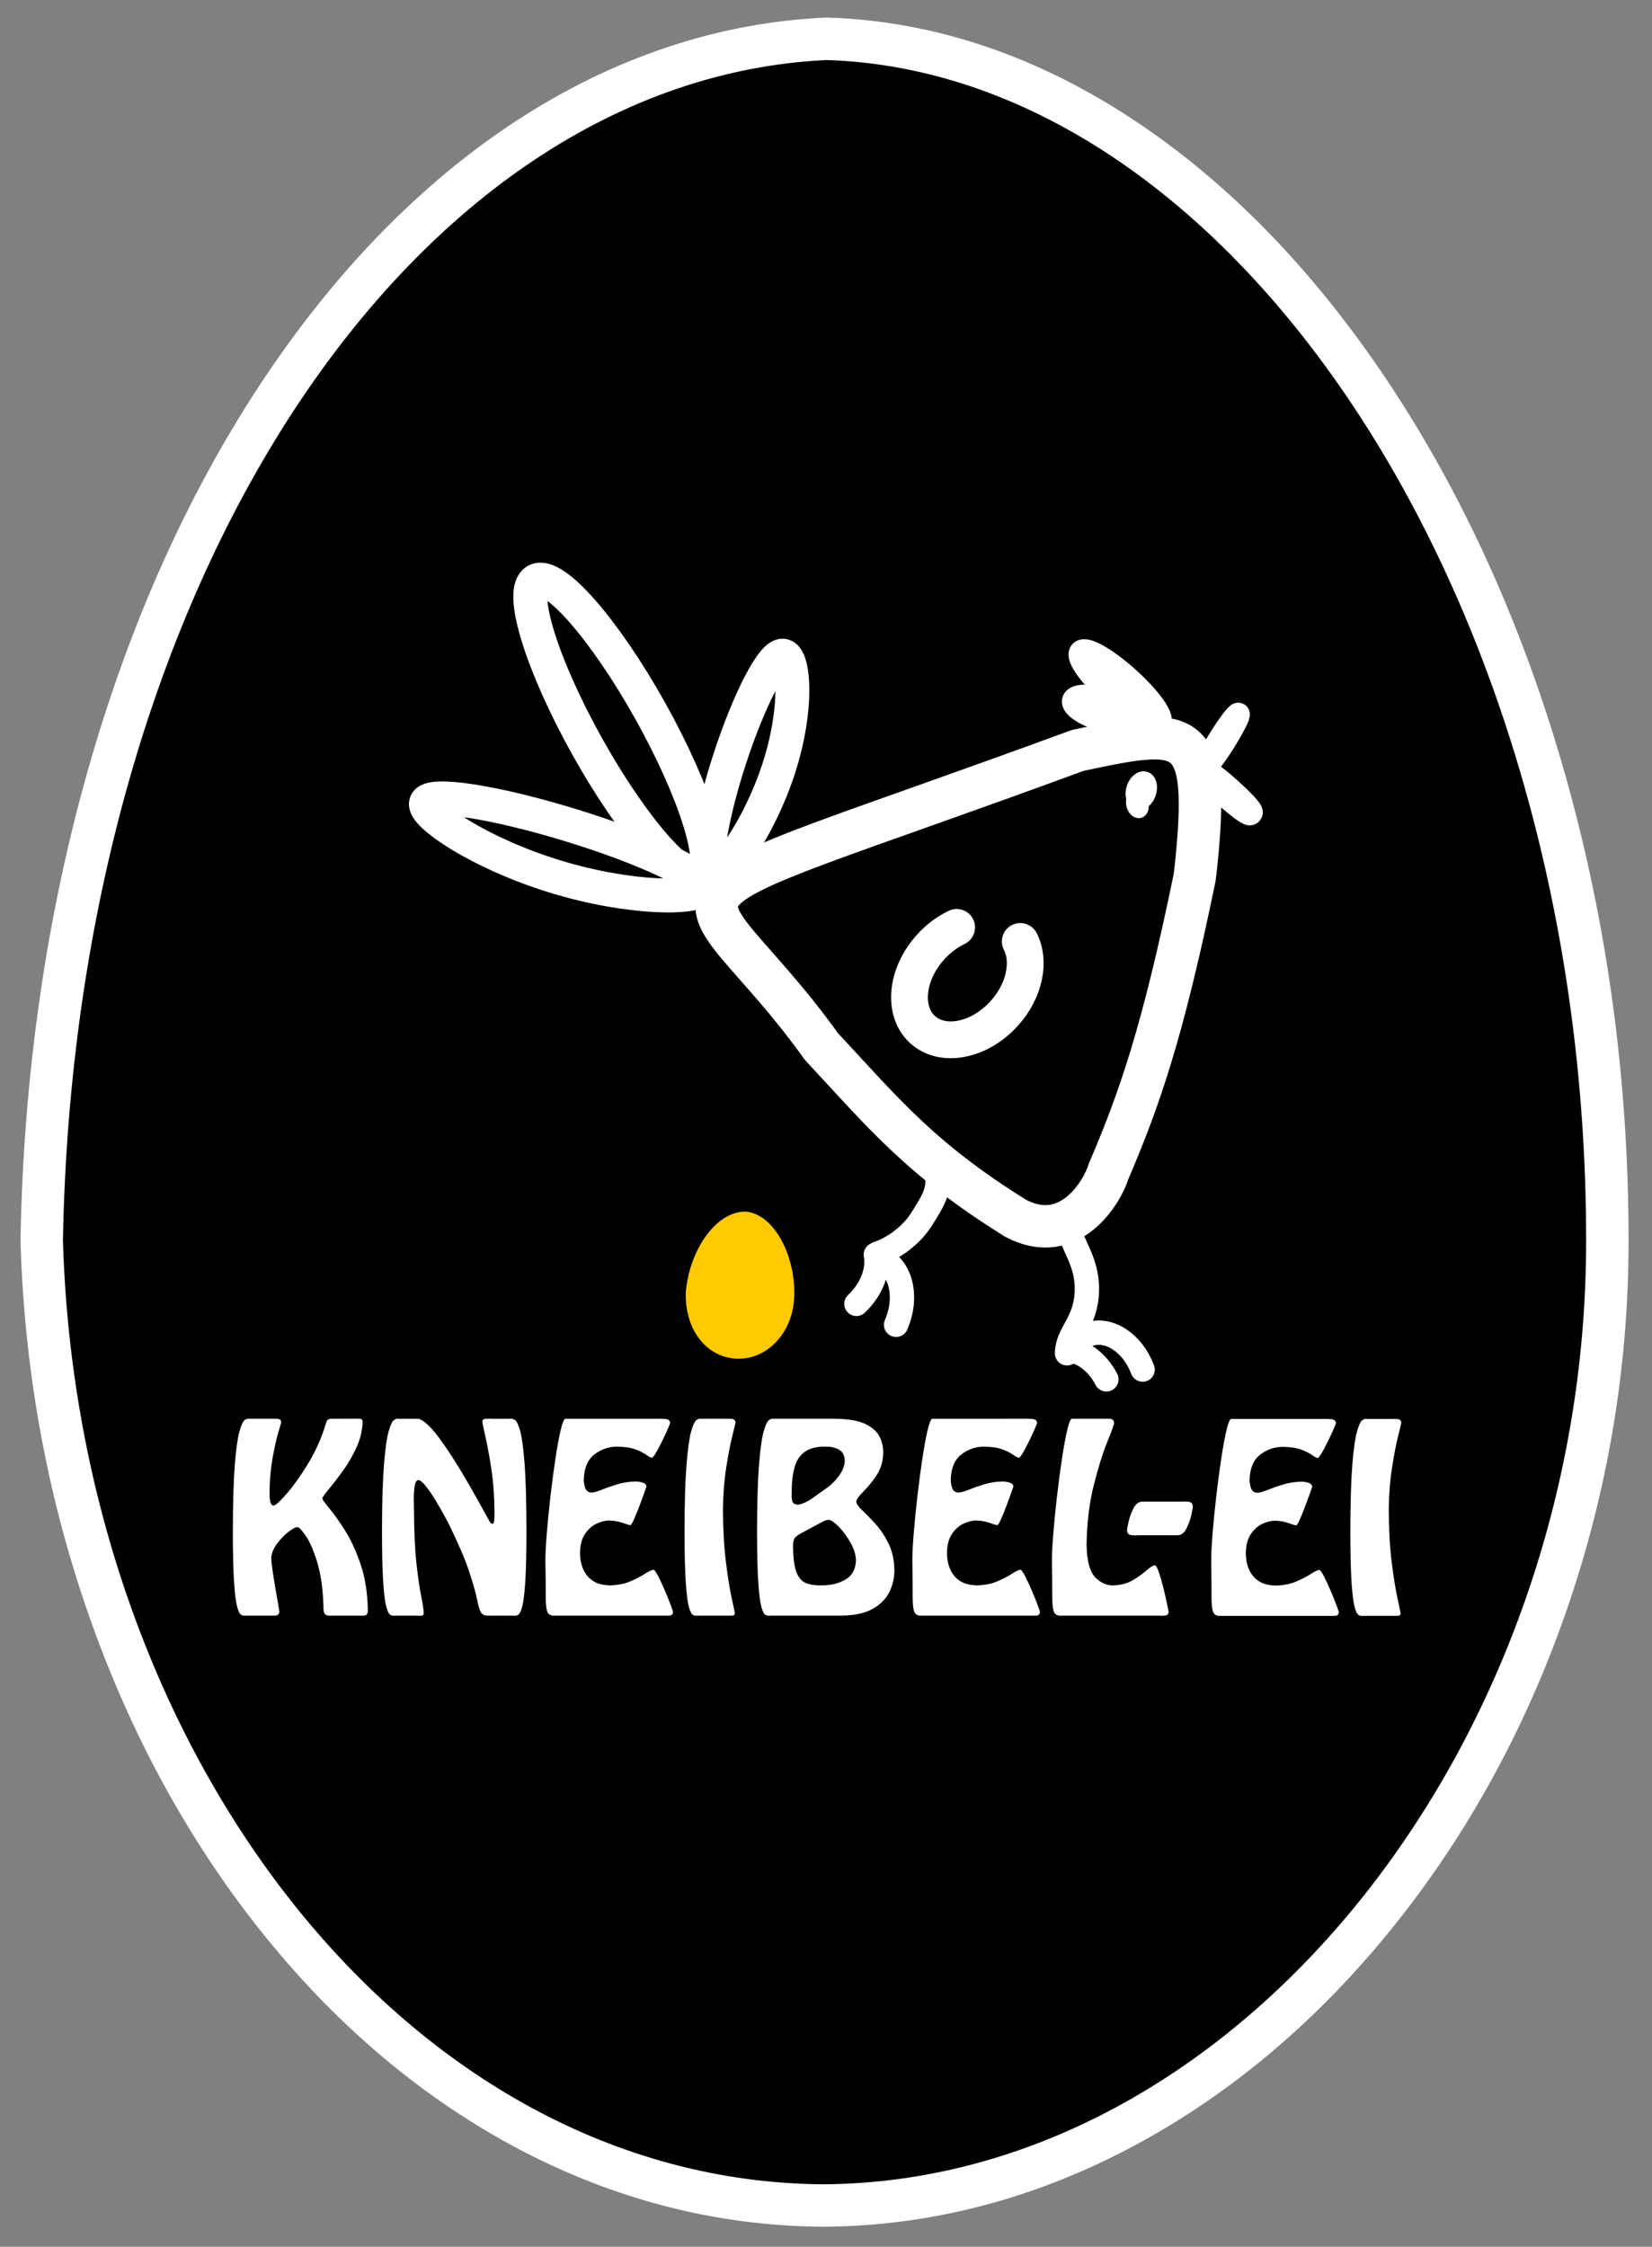 <?xml version="1.0" encoding="UTF-8"?>
<!-- Generator: Adobe Illustrator 15.0.0, SVG Export Plug-In . SVG Version: 6.00 Build 0)  -->
<svg xmlns="http://www.w3.org/2000/svg" xmlns:xlink="http://www.w3.org/1999/xlink" version="1.1" id="Vordergrund" x="0px" y="0px" width="595.276px" height="809.5px" viewBox="0 0 595.276 809.5" xml:space="preserve">
<rect x="0" y="0" width="595.276" height="809.5" fill="#808080" stroke="none"/>
<symbol id="Bush_Left" viewBox="-43.3 -24.308 86.601 48.615">
	<g>
		<g>
			<path fill="#00963F" d="M-33.888-3.511c8.299,8.895,13.237,21.557,13.237,21.557C-24.14,7.54-28.211,2.316-34.923-6.174     L-33.888-3.511z"></path>
			<path fill="#00963F" d="M-30.487,3.161c0.297,2.265,2.376,11.441,2.376,11.441l-2.153-5.593     c-0.479-2.881,0.761-5.555,0.447-7.952L-30.487,3.161z"></path>
			<path fill="#00963F" d="M-27.667,8.564c0.297,2.266,1.726,9.829,1.726,9.829l-0.53-3.791c0-2.44-0.211-5.744-0.526-8.142     L-27.667,8.564z"></path>
			<path fill="#00963F" d="M-24.188,13.377c0.216,1.381,3.051,6.613,3.051,6.613l-2.181-2.933c0-1.487-0.154-3.501-0.382-4.963     L-24.188,13.377z"></path>
			<path fill="#00963F" d="M-21.167,18.075c0.602,1.176,2.76,6.232,2.76,6.232l-1.281-3.51c-0.313-1.289-0.958-3.02-1.595-4.265     L-21.167,18.075z"></path>
			<path fill="#00963F" d="M-26.043,10.332c0.297,2.266,1.726,9.828,1.726,9.828l-1.161-4.837c0-2.441,0.42-4.697,0.105-7.095     L-26.043,10.332z"></path>
			<path fill="#00963F" d="M-24.522,3.487c1.421,0.866,6.495,3.396,6.495,3.396l-3.35-2.196c-1.774-1.164-5.323-0.626-6.827-1.543     L-24.522,3.487z"></path>
			<path fill="#00963F" d="M-21.855,6.884c1.898,1.261,6.128,5.077,6.128,5.077l-3.163-2.14c-2.187-1.069-5.052-2.709-7.062-4.043     L-21.855,6.884z"></path>
			<path fill="#00963F" d="M-21.837,13.088c1.036,0.934,3.865,6.169,3.865,6.169l-1.263-3.432c-1.244-0.811-2.842-2.037-3.939-3.025     L-21.837,13.088z"></path>
			<path fill="#00963F" d="M-23.271,9.473c1.577,1.009,5.962,5.851,5.962,5.851l-2.632-3.877c-1.816-0.856-3.47-1.16-5.14-2.229     L-23.271,9.473z"></path>
			<path fill="#00963F" d="M-32.966,0.366c0.297,2.265,1.6,12.736,1.6,12.736l-1.376-6.888c-0.479-2.881,0.762-5.555,0.447-7.953     L-32.966,0.366z"></path>
			<path fill="#00963F" d="M-34.966-1.264c0.297,2.266,1.599,12.736,1.599,12.736l-1.376-6.887     c-0.479-2.882,0.761-5.556,0.447-7.953L-34.966-1.264z"></path>
			<path fill="#00963F" d="M-29.402-0.557c1.549,0.605,10.179,4.284,10.179,4.284l-4.82-3.121c-1.949-0.838-5.362-0.453-7.002-1.095     L-29.402-0.557z"></path>
			<path fill="#00963F" d="M-29.97-3.318c1.727,0.743,9.727,4.106,9.727,4.106l-5.13-2.746c-2.171-1.049-4.612-0.291-6.44-1.078     L-29.97-3.318z"></path>
		</g>
		<g>
			<path fill="#00963F" d="M-41.108-9.821c17.332-2.827,35.766-10.603,35.766-10.603C-18.811-13.763-28.099-11.68-43.3-8.345     L-41.108-9.821z"></path>
			<path fill="#00963F" d="M-29.852-13.562c2.399-1.676,13.091-8.003,13.091-8.003l-7.499,3.39     c-3.164,2.079-4.231,4.895-6.771,6.668L-29.852-13.562z"></path>
			<path fill="#00963F" d="M-21.787-16.448c2.399-1.676,10.895-7.041,10.895-7.041l-4.051,2.787     c-2.23,1.975-5.483,4.535-8.022,6.309L-21.787-16.448z"></path>
			<path fill="#00963F" d="M-13.531-18.509c1.501-1.004,9.426-3.744,9.426-3.744l-5.098,1.225c-1.36,1.204-3.371,2.751-4.96,3.813     L-13.531-18.509z"></path>
			<path fill="#00963F" d="M-5.888-20.719c1.742-0.635,8.756-3.589,8.756-3.589l-4.628,2.165c-1.525,0.878-3.821,1.938-5.666,2.609     L-5.888-20.719z"></path>
			<path fill="#00963F" d="M-18.371-17.022c2.399-1.676,10.895-7.041,10.895-7.041l-5.708,3.301     c-2.23,1.975-3.826,4.021-6.366,5.795L-18.371-17.022z"></path>
			<path fill="#00963F" d="M-22.937-10.686c2.367,0.047,10.307,0.671,10.307,0.671l-5.722,0.014     c-3.032,0.008-6.476-2.295-8.982-2.345L-22.937-10.686z"></path>
			<path fill="#00963F" d="M-16.876-12.029c3.258-0.021,11.436-0.882,11.436-0.882l-5.462,0.066     c-3.403-0.285-8.078-0.468-11.526-0.445L-16.876-12.029z"></path>
			<path fill="#00963F" d="M-11.188-17.037c2.003-0.21,9.925-2.956,9.925-2.956L-5.8-17.882c-2.12,0.001-5.014,0.151-7.134,0.374     L-11.188-17.037z"></path>
			<path fill="#00963F" d="M-16.082-14.868c2.671,0.014,11.958-1.595,11.958-1.595l-6.461,1.751     c-2.797-0.263-4.908-0.889-7.736-0.902L-16.082-14.868z"></path>
			<path fill="#00963F" d="M-35.155-12.604c2.399-1.677,13.411-9.46,13.411-9.46l-7.819,4.846c-3.163,2.079-4.231,4.895-6.771,6.668     L-35.155-12.604z"></path>
			<path fill="#00963F" d="M-38.862-12.34c2.399-1.676,13.412-9.459,13.412-9.459l-7.819,4.846     c-3.164,2.079-4.231,4.894-6.771,6.668L-38.862-12.34z"></path>
			<path fill="#00963F" d="M-32.045-9.982c2.271,0.325,15.205,1.892,15.205,1.892l-8.198-0.013c-2.927-0.348-6.361-2.455-8.766-2.8     L-32.045-9.982z"></path>
			<path fill="#00963F" d="M-35.199-8.048C-32.604-7.74-20.658-6.25-20.658-6.25l-8.2-0.479c-3.366-0.294-5.381-2.191-8.127-2.518     L-35.199-8.048z"></path>
		</g>
		<g>
			<path fill="#00963F" d="M-20.024-4.793c13.512-1.991,27.731-7.055,27.731-7.055c-10.5,4.69-17.742,6.158-29.593,8.506     L-20.024-4.793z"></path>
			<path fill="#00963F" d="M-11.401-7.015c1.871-1.181,10.206-5.637,10.206-5.637l-5.846,2.388C-9.508-8.8-10.341-6.817-12.32-5.568     L-11.401-7.015z"></path>
			<path fill="#00963F" d="M-5.113-9.048c1.87-1.18,8.494-4.958,8.494-4.958l-3.158,1.963c-1.739,1.39-4.275,3.192-6.255,4.442     L-5.113-9.048z"></path>
			<path fill="#00963F" d="M1.323-10.499c1.17-0.707,7.349-2.637,7.349-2.637l-3.975,0.862c-1.06,0.848-2.627,1.938-3.867,2.686     L1.323-10.499z"></path>
			<path fill="#00963F" d="M7.281-12.056c1.358-0.447,6.827-2.527,6.827-2.527L10.5-13.059c-1.189,0.618-2.979,1.365-4.417,1.838     L7.281-12.056z"></path>
			<path fill="#00963F" d="M-2.451-9.452c1.871-1.181,8.494-4.959,8.494-4.959l-4.45,2.325c-1.739,1.391-2.982,2.831-4.962,4.08     L-2.451-9.452z"></path>
			<path fill="#00963F" d="M-6.011-4.99c1.846,0.033,8.036,0.473,8.036,0.473l-4.46,0.01c-2.364,0.006-5.049-1.616-7.002-1.651     L-6.011-4.99z"></path>
			<path fill="#00963F" d="M-1.285-5.937c2.54-0.015,8.916-0.62,8.916-0.62L3.372-6.511c-2.653-0.2-6.298-0.329-8.986-0.313     L-1.285-5.937z"></path>
			<path fill="#00963F" d="M3.15-9.463c1.562-0.148,7.737-2.082,7.737-2.082L7.35-10.058c-1.653,0.001-3.909,0.106-5.562,0.263     L3.15-9.463z"></path>
			<path fill="#00963F" d="M-0.666-7.936c2.083,0.01,9.323-1.123,9.323-1.123L3.62-7.825C1.439-8.011-0.207-8.451-2.411-8.461     L-0.666-7.936z"></path>
			<path fill="#00963F" d="M-15.536-6.342c1.871-1.18,10.456-6.661,10.456-6.661l-6.096,3.413c-2.466,1.463-3.299,3.445-5.278,4.695     L-15.536-6.342z"></path>
			<path fill="#00963F" d="M-18.426-6.154c1.87-1.181,10.456-6.662,10.456-6.662l-6.096,3.413c-2.466,1.464-3.299,3.446-5.279,4.695     L-18.426-6.154z"></path>
			<path fill="#00963F" d="M-13.112-4.495c1.771,0.229,11.854,1.332,11.854,1.332l-6.392-0.009     c-2.282-0.245-4.959-1.729-6.834-1.972L-13.112-4.495z"></path>
			<path fill="#00963F" d="M-15.57-3.133c2.022,0.217,11.336,1.267,11.336,1.267l-6.393-0.338c-2.625-0.207-4.195-1.543-6.336-1.772     L-15.57-3.133z"></path>
		</g>
		<g>
			<path fill="#00963F" d="M1.652-2.056c12.235-1.712,25.111-6.067,25.111-6.067C17.255-4.089,10.698-2.826-0.033-0.807L1.652-2.056     z"></path>
			<path fill="#00963F" d="M9.46-3.967c1.694-1.015,9.241-4.848,9.241-4.848l-5.293,2.054c-2.233,1.259-2.987,2.964-4.78,4.039     L9.46-3.967z"></path>
			<path fill="#00963F" d="M15.154-5.715c1.694-1.016,7.691-4.266,7.691-4.266l-2.859,1.688c-1.575,1.196-3.871,2.747-5.664,3.821     L15.154-5.715z"></path>
			<path fill="#00963F" d="M20.982-6.964c1.06-0.607,6.654-2.268,6.654-2.268L24.038-8.49c-0.96,0.729-2.379,1.667-3.501,2.311     L20.982-6.964z"></path>
			<path fill="#00963F" d="M26.378-8.303c1.23-0.385,6.182-2.174,6.182-2.174l-3.268,1.312c-1.076,0.532-2.697,1.174-4,1.581     L26.378-8.303z"></path>
			<path fill="#00963F" d="M17.565-6.063c1.694-1.015,7.691-4.266,7.691-4.266l-4.029,2c-1.575,1.196-2.701,2.436-4.494,3.511     L17.565-6.063z"></path>
			<path fill="#00963F" d="M14.342-2.225c1.671,0.028,7.276,0.406,7.276,0.406L17.579-1.81C15.438-1.805,13.007-3.2,11.238-3.23     L14.342-2.225z"></path>
			<path fill="#00963F" d="M18.621-3.038c2.3-0.013,8.073-0.534,8.073-0.534l-3.856,0.04c-2.402-0.173-5.703-0.283-8.137-0.271     L18.621-3.038z"></path>
			<path fill="#00963F" d="M22.637-6.072c1.414-0.127,7.006-1.791,7.006-1.791l-3.204,1.279c-1.496,0.001-3.539,0.092-5.036,0.227     L22.637-6.072z"></path>
			<path fill="#00963F" d="M19.182-4.758c1.886,0.008,8.442-0.966,8.442-0.966l-4.562,1.06c-1.975-0.158-3.465-0.538-5.461-0.546     L19.182-4.758z"></path>
			<path fill="#00963F" d="M5.717-3.387c1.694-1.016,9.468-5.73,9.468-5.73l-5.52,2.936c-2.233,1.259-2.987,2.964-4.78,4.039     L5.717-3.387z"></path>
			<path fill="#00963F" d="M3.1-3.227c1.694-1.015,9.468-5.73,9.468-5.73l-5.52,2.936c-2.233,1.26-2.987,2.965-4.78,4.04L3.1-3.227z     "></path>
			<path fill="#00963F" d="M7.912-1.799c1.604,0.197,10.733,1.146,10.733,1.146L12.858-0.66c-2.066-0.211-4.49-1.487-6.188-1.696     L7.912-1.799z"></path>
			<path fill="#00963F" d="M5.686-0.627C7.518-0.44,15.951,0.462,15.951,0.462l-5.789-0.29C7.786-0.006,6.364-1.155,4.425-1.353     L5.686-0.627z"></path>
		</g>
		<g>
			<path fill="#00963F" d="M14.001,2.836c11.079-1.473,22.738-5.22,22.738-5.22C28.13,1.087,22.192,2.173,12.475,3.91L14.001,2.836z     "></path>
			<path fill="#00963F" d="M21.072,1.192c1.534-0.873,8.368-4.171,8.368-4.171l-4.793,1.767c-2.022,1.083-2.705,2.551-4.328,3.475     L21.072,1.192z"></path>
			<path fill="#00963F" d="M26.228-0.312c1.534-0.874,6.964-3.67,6.964-3.67l-2.589,1.452c-1.426,1.029-3.505,2.363-5.128,3.288     L26.228-0.312z"></path>
			<path fill="#00963F" d="M31.505-1.386c0.96-0.523,6.026-1.951,6.026-1.951l-3.259,0.638c-0.869,0.628-2.154,1.434-3.17,1.987     L31.505-1.386z"></path>
			<path fill="#00963F" d="M36.391-2.538c1.114-0.331,5.598-1.87,5.598-1.87l-2.959,1.129c-0.975,0.457-2.442,1.009-3.622,1.359     L36.391-2.538z"></path>
			<path fill="#00963F" d="M28.411-0.611c1.534-0.873,6.964-3.669,6.964-3.669l-3.649,1.72c-1.426,1.029-2.446,2.095-4.069,3.02     L28.411-0.611z"></path>
			<path fill="#00963F" d="M25.492,2.69c1.513,0.024,6.589,0.35,6.589,0.35l-3.658,0.007c-1.938,0.005-4.14-1.195-5.742-1.222     L25.492,2.69z"></path>
			<path fill="#00963F" d="M29.367,1.99c2.083-0.011,7.31-0.459,7.31-0.459l-3.492,0.034c-2.175-0.148-5.164-0.243-7.368-0.232     L29.367,1.99z"></path>
			<path fill="#00963F" d="M33.003-0.619c1.28-0.109,6.344-1.54,6.344-1.54l-2.9,1.1c-1.355,0.001-3.205,0.079-4.56,0.195     L33.003-0.619z"></path>
			<path fill="#00963F" d="M29.875,0.511c1.708,0.008,7.645-0.83,7.645-0.83l-4.13,0.912c-1.788-0.137-3.138-0.463-4.945-0.471     L29.875,0.511z"></path>
			<path fill="#00963F" d="M17.682,1.69c1.534-0.873,8.573-4.93,8.573-4.93l-4.998,2.525c-2.022,1.084-2.705,2.551-4.328,3.475     L17.682,1.69z"></path>
			<path fill="#00963F" d="M15.313,1.829c1.533-0.874,8.573-4.93,8.573-4.93l-4.999,2.525c-2.022,1.083-2.705,2.55-4.328,3.475     L15.313,1.829z"></path>
			<path fill="#00963F" d="M19.669,3.057c1.452,0.17,9.72,0.986,9.72,0.986l-5.241-0.007c-1.871-0.181-4.066-1.279-5.604-1.459     L19.669,3.057z"></path>
			<path fill="#00963F" d="M17.654,4.065c1.658,0.16,9.295,0.937,9.295,0.937l-5.242-0.249C19.556,4.6,18.268,3.61,16.512,3.44     L17.654,4.065z"></path>
		</g>
		<g>
			<path fill="#00963F" d="M-16.823,0.146C-9.209,6.411-2.933,16.13-2.933,16.13C-7.012,7.951-10.858,4.172-17.184-1.957     L-16.823,0.146z"></path>
			<path fill="#00963F" d="M-12.52,5.146c0.525,1.819,3.334,9.083,3.334,9.083l-2.402-4.317c-0.747-2.303-0.128-4.646-0.684-6.572     L-12.52,5.146z"></path>
			<path fill="#00963F" d="M-9.624,9.226c0.525,1.82,2.619,7.842,2.619,7.842l-0.904-3.041c-0.317-2.001-0.91-4.681-1.466-6.607     L-9.624,9.226z"></path>
			<path fill="#00963F" d="M-6.292,12.74c0.347,1.105,3.232,5.044,3.232,5.044l-2.078-2.135c-0.193-1.22-0.574-2.851-0.942-4.021     L-6.292,12.74z"></path>
			<path fill="#00963F" d="M-3.331,16.218c0.621,0.89,2.957,4.768,2.957,4.768l-1.453-2.719c-0.411-1.018-1.138-2.355-1.795-3.298     L-3.331,16.218z"></path>
			<path fill="#00963F" d="M-8.131,10.474c0.525,1.819,2.619,7.841,2.619,7.841l-1.532-3.82c-0.317-2-0.283-3.9-0.839-5.827     L-8.131,10.474z"></path>
			<path fill="#00963F" d="M-7.835,4.678C-6.617,5.212-2.339,6.66-2.339,6.66l-2.892-1.387c-1.532-0.735-4.224,0.143-5.514-0.423     L-7.835,4.678z"></path>
			<path fill="#00963F" d="M-5.318,7.132c1.641,0.8,5.428,3.405,5.428,3.405l-2.739-1.363C-4.47,8.566-6.913,7.576-8.65,6.73     L-5.318,7.132z"></path>
			<path fill="#00963F" d="M-4.499,12.213c0.928,0.638,3.809,4.58,3.809,4.58l-1.429-2.657c-1.073-0.511-2.477-1.319-3.458-1.994     L-4.499,12.213z"></path>
			<path fill="#00963F" d="M-6.085,9.428c1.358,0.633,5.4,4.06,5.4,4.06l-2.551-2.853c-1.524-0.479-2.852-0.522-4.29-1.192     L-6.085,9.428z"></path>
			<path fill="#00963F" d="M-14.812,3.16c0.525,1.82,2.898,10.24,2.898,10.24l-1.965-5.475c-0.746-2.302-0.128-4.646-0.684-6.572     L-14.812,3.16z"></path>
			<path fill="#00963F" d="M-16.581,2.071c0.525,1.82,2.898,10.24,2.898,10.24l-1.965-5.475c-0.747-2.302-0.128-4.646-0.685-6.572     L-16.581,2.071z"></path>
			<path fill="#00963F" d="M-12.158,1.965c1.284,0.306,8.479,2.256,8.479,2.256l-4.157-1.964c-1.625-0.445-4.232,0.29-5.592-0.033     L-12.158,1.965z"></path>
			<path fill="#00963F" d="M-12.959-0.229c1.441,0.396,8.104,2.166,8.104,2.166l-4.35-1.617c-1.826-0.593-3.627,0.33-5.152-0.09     L-12.959-0.229z"></path>
		</g>
		<g>
			<path fill="#00963F" d="M-1.735,1.377c5.016,5.233,8.85,13.008,8.85,13.008C4.747,7.917,2.253,4.807-1.853-0.243L-1.735,1.377z"></path>
			<path fill="#00963F" d="M1.003,5.443c0.254,1.415,1.776,7.109,1.776,7.109l-1.427-3.43C0.972,7.327,1.569,5.584,1.3,4.086     L1.003,5.443z"></path>
			<path fill="#00963F" d="M2.798,8.724c0.254,1.415,1.348,6.121,1.348,6.121l-0.443-2.367C3.61,10.938,3.365,8.864,3.096,7.366     L2.798,8.724z"></path>
			<path fill="#00963F" d="M4.943,11.601c0.174,0.861,1.972,4.033,1.972,4.033l-1.341-1.751c-0.057-0.938-0.22-2.201-0.405-3.113     L4.943,11.601z"></path>
			<path fill="#00963F" d="M6.825,14.427c0.384,0.715,1.793,3.807,1.793,3.807l-0.856-2.156c-0.226-0.799-0.655-1.86-1.062-2.617     L6.825,14.427z"></path>
			<path fill="#00963F" d="M3.781,9.765c0.254,1.415,1.348,6.121,1.348,6.121L4.29,12.887c-0.093-1.539,0.057-2.981-0.212-4.479     L3.781,9.765z"></path>
			<path fill="#00963F" d="M4.377,5.378c0.834,0.481,3.79,1.847,3.79,1.847L6.195,5.992C5.151,5.338,3.172,5.839,2.289,5.329     L4.377,5.378z"></path>
			<path fill="#00963F" d="M6.01,7.399c1.118,0.709,3.647,2.924,3.647,2.924L7.793,9.117C6.52,8.542,4.843,7.639,3.659,6.888     L6.01,7.399z"></path>
			<path fill="#00963F" d="M6.257,11.312c0.62,0.542,2.414,3.716,2.414,3.716L7.828,12.92c-0.731-0.455-1.679-1.155-2.335-1.729     L6.257,11.312z"></path>
			<path fill="#00963F" d="M5.311,9.096c0.927,0.565,3.583,3.42,3.583,3.42l-1.631-2.326c-1.056-0.457-2-0.573-2.981-1.172     L5.311,9.096z"></path>
			<path fill="#00963F" d="M-0.5,3.793c0.254,1.416,1.388,7.961,1.388,7.961l-1.039-4.281c-0.38-1.796,0.217-3.539-0.052-5.037     L-0.5,3.793z"></path>
			<path fill="#00963F" d="M-1.69,2.856c0.254,1.415,1.388,7.961,1.388,7.961l-1.039-4.282c-0.38-1.795,0.217-3.538-0.052-5.036     L-1.69,2.856z"></path>
			<path fill="#00963F" d="M1.472,3.049c0.896,0.312,5.9,2.239,5.9,2.239L4.537,3.539c-1.13-0.44-3.039-0.042-3.988-0.372     L1.472,3.049z"></path>
			<path fill="#00963F" d="M1.047,1.333C2.048,1.724,6.685,3.48,6.685,3.48L3.689,1.981c-1.264-0.563-2.61,0.026-3.67-0.387     L1.047,1.333z"></path>
		</g>
		<g>
			<path fill="#00963F" d="M10.392,4.123c5.327,4.498,9.139,10.947,9.139,10.947c-2.24-5.313-4.853-7.954-9.162-12.247L10.392,4.123     z"></path>
			<path fill="#00963F" d="M13.217,7.543c0.191,1.146,1.526,5.786,1.526,5.786l-1.382-2.828c-0.307-1.457,0.489-2.81,0.287-4.021     L13.217,7.543z"></path>
			<path fill="#00963F" d="M15.027,10.275c0.19,1.146,1.108,4.971,1.108,4.971l-0.34-1.917c0-1.234-0.136-2.904-0.338-4.117     L15.027,10.275z"></path>
			<path fill="#00963F" d="M17.261,12.709c0.139,0.698,1.958,3.345,1.958,3.345l-1.399-1.483c0-0.752-0.099-1.771-0.246-2.51     L17.261,12.709z"></path>
			<path fill="#00963F" d="M19.2,15.085c0.386,0.595,1.772,3.151,1.772,3.151l-0.822-1.774c-0.201-0.652-0.615-1.526-1.024-2.156     L19.2,15.085z"></path>
			<path fill="#00963F" d="M16.07,11.17c0.19,1.145,1.108,4.97,1.108,4.97l-0.746-2.446c0-1.234,0.27-2.375,0.068-3.588L16.07,11.17     z"></path>
			<path fill="#00963F" d="M17.046,7.708c0.912,0.438,4.169,1.718,4.169,1.718l-2.15-1.11c-1.139-0.589-3.417-0.316-4.382-0.78     L17.046,7.708z"></path>
			<path fill="#00963F" d="M18.758,9.426c1.219,0.638,3.934,2.567,3.934,2.567l-2.03-1.082c-1.404-0.541-3.243-1.369-4.533-2.045     L18.758,9.426z"></path>
			<path fill="#00963F" d="M18.77,12.563c0.666,0.473,2.481,3.12,2.481,3.12l-0.811-1.735c-0.798-0.41-1.825-1.03-2.529-1.53     L18.77,12.563z"></path>
			<path fill="#00963F" d="M17.849,10.734c1.012,0.511,3.828,2.959,3.828,2.959l-1.689-1.961c-1.166-0.433-2.228-0.586-3.299-1.126     L17.849,10.734z"></path>
			<path fill="#00963F" d="M11.626,6.13c0.19,1.146,1.026,6.44,1.026,6.44l-0.883-3.482c-0.307-1.457,0.489-2.81,0.287-4.021     L11.626,6.13z"></path>
			<path fill="#00963F" d="M10.342,5.306c0.19,1.146,1.027,6.44,1.027,6.44l-0.884-3.482c-0.307-1.457,0.489-2.81,0.287-4.021     L10.342,5.306z"></path>
			<path fill="#00963F" d="M13.914,5.663c0.995,0.307,6.534,2.167,6.534,2.167l-3.094-1.579c-1.251-0.423-3.442-0.229-4.495-0.553     L13.914,5.663z"></path>
			<path fill="#00963F" d="M13.549,4.267c1.108,0.376,6.245,2.077,6.245,2.077L16.5,4.954c-1.394-0.53-2.96-0.146-4.134-0.545     L13.549,4.267z"></path>
		</g>
		<g>
			<path fill="#00963F" d="M22.362,7.215c9.256,2.037,17.473,6.526,17.473,6.526C34.255,9.674,29.5,8.267,21.691,6.004L22.362,7.215     z"></path>
			<path fill="#00963F" d="M27.781,9.267c0.817,0.997,4.87,4.805,4.87,4.805l-3.222-2.087c-1.125-1.242-0.74-2.838-1.605-3.893     L27.781,9.267z"></path>
			<path fill="#00963F" d="M31.521,11.089c0.817,0.997,3.916,4.211,3.916,4.211l-1.395-1.66c-0.609-1.158-1.613-2.67-2.478-3.726     L31.521,11.089z"></path>
			<path fill="#00963F" d="M35.671,12.457c0.528,0.599,4.237,2.336,4.237,2.336l-2.581-0.817c-0.372-0.707-1.004-1.622-1.563-2.256     L35.671,12.457z"></path>
			<path fill="#00963F" d="M39.405,13.892c0.804,0.4,3.896,2.231,3.896,2.231l-1.962-1.328c-0.587-0.529-1.566-1.181-2.417-1.604     L39.405,13.892z"></path>
			<path fill="#00963F" d="M33.338,11.5c0.817,0.997,3.916,4.211,3.916,4.211l-2.191-1.99c-0.609-1.159-0.816-2.34-1.681-3.396     L33.338,11.5z"></path>
			<path fill="#00963F" d="M32.921,7.851c1.421,0.037,6.354-0.098,6.354-0.098l-3.388-0.16c-1.795-0.086-4.669,1.104-6.174,1.064     L32.921,7.851z"></path>
			<path fill="#00963F" d="M36.029,8.761c1.925,0.099,6.463,0.797,6.463,0.797l-3.215-0.183c-2.121,0.067-4.959,0.044-6.997-0.061     L36.029,8.761z"></path>
			<path fill="#00963F" d="M37.593,11.701c1.112,0.17,4.817,1.91,4.817,1.91l-1.928-1.297c-1.256-0.057-2.918-0.218-4.095-0.398     L37.593,11.701z"></path>
			<path fill="#00963F" d="M35.475,10.362c1.589,0.064,6.515,1.207,6.515,1.207l-3.199-1.146c-1.753,0.071-3.232,0.362-4.914,0.295     L35.475,10.362z"></path>
			<path fill="#00963F" d="M24.982,8.593c0.817,0.997,4.534,5.624,4.534,5.624l-2.885-2.907c-1.125-1.241-0.741-2.837-1.605-3.892     L24.982,8.593z"></path>
			<path fill="#00963F" d="M22.879,8.346c0.817,0.997,4.534,5.624,4.534,5.624l-2.885-2.906c-1.125-1.242-0.741-2.838-1.605-3.893     L22.879,8.346z"></path>
			<path fill="#00963F" d="M27.773,7.216c1.465-0.12,9.7-0.646,9.7-0.646l-4.866-0.213c-1.861,0.115-4.66,1.196-6.21,1.324     L27.773,7.216z"></path>
			<path fill="#00963F" d="M26.603,6.055c1.649-0.102,9.272-0.611,9.272-0.611L30.84,5.49c-2.103,0.074-3.983,1.076-5.729,1.185     L26.603,6.055z"></path>
		</g>
	</g>
</symbol>
<g>
	<g id="Ei_blk">
		<path fill-rule="evenodd" clip-rule="evenodd" d="M296.648,794.627c-74.139-0.454-144.137-37.447-197.1-104.163    c-51.859-65.326-81.874-151.816-84.515-243.538l-0.005-0.181l0.003-0.182c2.152-115.55,32.206-223.209,84.626-303.145    C152.074,63.488,222.354,17.522,297.552,13.987l0.303-0.014l0.303,0.01C335.577,15.19,372.164,27.759,406.9,51.34    c33.342,22.634,63.384,54.292,89.292,94.095c53.521,82.224,82.995,189.217,82.995,301.271    c0.058,45.063-7.419,89.434-22.222,131.87c-14.31,41.026-34.718,78.218-60.656,110.542    c-26.126,32.559-56.349,58.285-89.829,76.465c-35.065,19.041-71.987,28.813-109.738,29.044l-0.047,0.001L296.648,794.627z"></path>
		<path fill="#FFFFFF" d="M297.911,21.626c146.819,4.736,273.63,194.852,273.63,425.08    c0.229,180.89-125.135,339.356-274.846,340.274c-149.71-0.918-268.703-155.713-274.018-340.274    C27.107,208.888,148.837,28.633,297.911,21.626 M297.798,6.32l-0.605,0.028c-77.71,3.653-150.133,50.842-203.929,132.876    c-26.066,39.749-46.719,86.021-61.385,137.53C16.732,329.951,8.492,387.035,7.386,446.421l-0.007,0.363l0.011,0.362    c1.35,46.877,9.715,92.478,24.865,135.536c14.805,42.081,35.431,79.943,61.305,112.536c26.308,33.14,56.795,59.249,90.614,77.603    c35.57,19.304,73.396,29.214,112.428,29.453h0.094h0.094c39.023-0.239,77.156-10.323,113.341-29.971    c34.377-18.667,65.379-45.045,92.144-78.399c26.485-33.005,47.315-70.96,61.913-112.81    c15.087-43.251,22.706-88.473,22.648-134.408c0-57.463-7.632-113.661-22.683-167.013c-14.487-51.353-35.196-97.92-61.551-138.41    c-26.466-40.658-57.219-73.042-91.406-96.25C375.242,20.606,337.293,7.595,298.404,6.34L297.798,6.32L297.798,6.32z"></path>
	</g>
	<path id="Schrift" fill-rule="evenodd" clip-rule="evenodd" fill="#FFFFFF" d="M501.696,582.172l1.71-0.001   c0.391,0.015,0.7-0.035,0.93-0.148c0.229-0.114,0.348-0.377,0.353-0.789c-0.053-0.429-0.422-2.194-1.108-5.295   c-0.686-3.102-1.372-7.348-2.058-12.741c-0.687-5.393-1.056-11.743-1.108-19.05c0.056-5.554,0.447-10.654,1.174-15.302   c0.728-4.647,1.455-8.428,2.182-11.342c0.728-2.914,1.119-4.547,1.175-4.9c-0.065-0.766-0.468-1.195-1.208-1.29   c-0.738-0.094-1.419-0.119-2.041-0.074h-9.227c-0.383-0.118-0.895,0.021-1.534,0.418s-1.292,1.756-1.958,4.079   s-1.228,6.314-1.686,11.976c-0.459,5.661-0.697,13.697-0.717,24.108c0.008,7.901,0.152,13.978,0.434,18.23   c0.281,4.252,0.653,7.23,1.115,8.935c0.461,1.704,0.967,2.684,1.515,2.939s1.093,0.339,1.636,0.247H501.696z M479.263,582.172   c0.58,0.048,1.235,0.037,1.966-0.032s1.129-0.484,1.197-1.246c-0.026-0.285-0.332-1.2-0.915-2.743   c-0.584-1.543-1.287-3.277-2.109-5.204s-1.606-3.608-2.35-5.045c-0.744-1.437-1.289-2.19-1.637-2.264   c-0.684,0.069-1.721,0.556-3.109,1.46c-1.39,0.903-3.136,1.807-5.238,2.711c-2.102,0.903-4.563,1.39-7.384,1.46   c-3.591-0.064-6.284-1.174-8.079-3.327c-1.795-2.154-2.693-4.97-2.693-8.445c0.051-2.803,0.652-5.057,1.802-6.762   c1.15-1.706,2.542-2.941,4.177-3.709s3.204-1.145,4.708-1.132c1.716,0.072,3.266,0.356,4.649,0.854s2.313,0.781,2.789,0.853   c0.279-0.072,0.726-0.796,1.342-2.172c0.615-1.376,1.265-2.97,1.949-4.784c0.686-1.813,1.271-3.413,1.759-4.799l0.764-2.22   c-0.096-0.709-0.608-1.189-1.539-1.44c-0.93-0.25-1.699-0.367-2.308-0.352c-2.408,0.049-4.651,0.396-6.729,1.04   c-2.079,0.644-3.91,1.287-5.494,1.931c-1.585,0.644-2.84,0.99-3.766,1.04c-1.161-0.091-1.916-0.678-2.266-1.76   c-0.349-1.083-0.506-2.118-0.47-3.104c0.137-4.07,1.423-7.042,3.858-8.916c2.435-1.874,5.195-2.798,8.281-2.773   c2.764,0.05,4.969,0.396,6.615,1.04s2.907,1.287,3.784,1.931c0.876,0.644,1.542,0.99,1.997,1.04   c0.305-0.061,0.803-0.686,1.498-1.875s1.432-2.582,2.211-4.176c0.779-1.595,1.446-3.029,2.002-4.304   c0.557-1.275,0.848-2.028,0.873-2.259c-0.107-0.806-0.663-1.261-1.668-1.362c-1.004-0.104-1.816-0.132-2.436-0.086h-33.682   c-0.504,0.09-1.07,1.486-1.697,4.188c-0.627,2.702-1.26,6.171-1.898,10.408c-0.639,4.236-1.228,8.701-1.767,13.395   c-0.54,4.694-0.974,9.077-1.304,13.151c-0.33,4.073-0.499,7.298-0.508,9.674c0.095,5.7,0.132,10.015,0.113,12.945   c-0.02,2.93,0.189,4.89,0.626,5.878s1.386,1.42,2.849,1.294H479.263z M424.518,553.147c1.231-0.111,2.239-0.941,3.024-2.489   c0.784-1.549,1.363-3.148,1.736-4.803c0.374-1.653,0.559-2.693,0.557-3.12c-0.088-1.023-0.626-1.579-1.615-1.668   c-0.988-0.089-1.906-0.101-2.753-0.035h-14.052c-1.231,0.111-2.24,0.94-3.025,2.489c-0.784,1.548-1.363,3.148-1.736,4.802   c-0.373,1.654-0.559,2.694-0.556,3.12c0.087,1.024,0.625,1.58,1.614,1.669c0.988,0.089,1.906,0.101,2.753,0.035H424.518z    M417.429,582.097c0.603,0.053,1.344,0.053,2.224,0c0.88-0.054,1.364-0.479,1.453-1.278c-0.013-0.191-0.195-1.13-0.546-2.816   c-0.352-1.686-0.793-3.613-1.324-5.78s-1.074-4.066-1.629-5.7c-0.554-1.634-1.041-2.492-1.46-2.576   c-0.71,0.089-1.722,0.716-3.036,1.879s-2.947,2.326-4.898,3.489s-4.236,1.79-6.855,1.879c-2.467,0.128-4.693-0.831-6.68-2.877   c-1.986-2.047-3.037-5.948-3.152-11.703c0.122-7.914,0.979-15.042,2.57-21.384c1.592-6.341,3.184-11.479,4.775-15.414   c1.592-3.936,2.449-6.25,2.571-6.945c-0.03-0.742-0.227-1.218-0.588-1.428c-0.362-0.21-0.707-0.302-1.037-0.277h-13.589   c-0.505,0.09-1.07,1.486-1.697,4.188s-1.26,6.172-1.898,10.409s-1.229,8.703-1.768,13.398c-0.539,4.693-0.974,9.077-1.304,13.151   c-0.329,4.073-0.499,7.298-0.508,9.673c0.095,5.697,0.133,10.012,0.113,12.941c-0.019,2.93,0.19,4.889,0.626,5.877   c0.438,0.988,1.387,1.42,2.849,1.294H417.429z M371.579,582.097c0.581,0.048,1.235,0.037,1.966-0.032   c0.73-0.068,1.13-0.484,1.197-1.245c-0.026-0.286-0.331-1.201-0.915-2.744c-0.584-1.542-1.286-3.277-2.109-5.204   s-1.606-3.607-2.35-5.045c-0.744-1.437-1.29-2.191-1.637-2.264c-0.684,0.07-1.72,0.557-3.109,1.46s-3.136,1.808-5.237,2.711   s-4.563,1.39-7.385,1.46c-3.59-0.064-6.283-1.173-8.079-3.327c-1.795-2.154-2.692-4.97-2.692-8.445   c0.051-2.802,0.651-5.056,1.801-6.762c1.15-1.705,2.543-2.941,4.177-3.709c1.635-0.768,3.204-1.145,4.709-1.131   c1.715,0.071,3.265,0.355,4.648,0.853s2.313,0.781,2.789,0.853c0.279-0.072,0.726-0.796,1.342-2.172   c0.615-1.375,1.265-2.97,1.95-4.783c0.685-1.813,1.271-3.414,1.758-4.8l0.764-2.22c-0.096-0.709-0.608-1.189-1.539-1.44   c-0.93-0.25-1.699-0.367-2.309-0.352c-2.406,0.05-4.65,0.396-6.729,1.04s-3.909,1.287-5.493,1.931   c-1.585,0.644-2.84,0.99-3.766,1.04c-1.161-0.091-1.916-0.678-2.265-1.76c-0.35-1.083-0.507-2.117-0.471-3.104   c0.137-4.071,1.424-7.043,3.857-8.917c2.436-1.873,5.195-2.798,8.283-2.773c2.764,0.05,4.968,0.396,6.614,1.04   c1.646,0.644,2.907,1.287,3.784,1.931s1.543,0.99,1.998,1.04c0.303-0.061,0.803-0.686,1.497-1.875   c0.695-1.189,1.432-2.581,2.211-4.177c0.779-1.594,1.446-3.028,2.003-4.303c0.556-1.275,0.847-2.028,0.872-2.259   c-0.106-0.806-0.663-1.26-1.667-1.362c-1.005-0.104-1.817-0.132-2.437-0.086l-33.681,0.001c-0.505,0.089-1.07,1.485-1.698,4.187   c-0.626,2.702-1.259,6.171-1.897,10.408c-0.639,4.236-1.229,8.701-1.768,13.395c-0.539,4.694-0.974,9.078-1.304,13.151   c-0.329,4.073-0.499,7.299-0.509,9.675c0.096,5.699,0.133,10.014,0.114,12.944c-0.019,2.93,0.19,4.89,0.626,5.878   c0.438,0.988,1.387,1.42,2.848,1.294H371.579z M292.105,540.234c-0.728,0.488-1.54,0.919-2.438,1.29   c-0.897,0.371-1.625,0.567-2.181,0.587c-1.141-0.058-1.811-0.498-2.01-1.322s-0.271-1.691-0.215-2.602   c-0.016-6.528,0.979-11.02,2.984-13.475c2.004-2.456,5.115-3.621,9.333-3.497c1.708-0.043,3.255,0.299,4.642,1.023   s2.121,2.09,2.203,4.094c-0.098,1.813-0.801,3.604-2.106,5.373c-1.307,1.77-2.629,3.134-3.967,4.094L292.105,540.234z    M295.014,549.019c0.491-0.283,1.069-0.59,1.731-0.916c0.664-0.327,1.283-0.505,1.861-0.533c0.848,0.068,2.04,0.88,3.576,2.436   c1.535,1.555,2.942,3.447,4.222,5.676s1.958,4.386,2.037,6.472c-0.132,3.288-1.429,5.626-3.892,7.016s-5.3,2.064-8.511,2.025   c-2.335,0.06-4.261-0.24-5.778-0.9s-2.646-2.04-3.383-4.141c-0.738-2.101-1.106-5.282-1.104-9.543   c0.01-1.343,0.334-2.303,0.974-2.878c0.64-0.576,1.541-1.151,2.705-1.728L295.014,549.019z M303.224,582.097   c4.648-0.048,8.371-0.851,11.171-2.407c2.799-1.557,4.819-3.577,6.061-6.063s1.851-5.145,1.826-7.978   c-0.072-3.657-0.788-6.859-2.149-9.606s-2.938-5.099-4.729-7.056s-3.367-3.579-4.728-4.866c-1.361-1.286-2.077-2.298-2.149-3.034   c0.119-0.874,0.961-2.082,2.523-3.623s3.125-3.456,4.688-5.746c1.563-2.289,2.404-4.994,2.525-8.114   c0.064-1.871-0.321-3.754-1.158-5.648c-0.837-1.896-2.515-3.488-5.033-4.777c-2.518-1.289-6.264-1.96-11.241-2.013h-22.146   c-0.382-0.118-0.894,0.021-1.533,0.418c-0.641,0.396-1.293,1.756-1.958,4.079c-0.666,2.323-1.228,6.315-1.686,11.977   c-0.459,5.661-0.697,13.698-0.717,24.109c0.008,7.901,0.152,13.978,0.434,18.229s0.653,7.229,1.115,8.934   c0.461,1.704,0.967,2.684,1.515,2.939s1.093,0.338,1.635,0.247L303.224,582.097z M261.787,582.098h1.71   c0.39,0.014,0.7-0.036,0.93-0.149c0.229-0.114,0.348-0.377,0.353-0.789c-0.053-0.43-0.422-2.194-1.108-5.295   c-0.686-3.101-1.372-7.348-2.058-12.741c-0.687-5.393-1.056-11.743-1.108-19.05c0.056-5.553,0.447-10.654,1.174-15.301   c0.728-4.648,1.455-8.429,2.183-11.343c0.727-2.914,1.118-4.547,1.174-4.9c-0.065-0.766-0.468-1.195-1.207-1.29   c-0.739-0.094-1.42-0.118-2.041-0.074h-9.228c-0.383-0.118-0.894,0.021-1.534,0.419c-0.64,0.396-1.293,1.756-1.958,4.078   c-0.665,2.323-1.228,6.314-1.686,11.976c-0.459,5.661-0.698,13.697-0.717,24.108c0.008,7.901,0.152,13.979,0.435,18.23   c0.281,4.252,0.652,7.23,1.114,8.935s0.967,2.684,1.515,2.94c0.549,0.255,1.094,0.337,1.635,0.246H261.787z M239.354,582.098   c0.581,0.048,1.236,0.037,1.966-0.032c0.73-0.068,1.129-0.484,1.197-1.246c-0.026-0.285-0.332-1.2-0.915-2.743   c-0.584-1.543-1.286-3.277-2.109-5.204s-1.606-3.608-2.35-5.045c-0.744-1.437-1.29-2.19-1.637-2.264   c-0.684,0.069-1.72,0.556-3.109,1.46c-1.39,0.903-3.136,1.807-5.237,2.711c-2.103,0.903-4.563,1.39-7.385,1.459   c-3.59-0.063-6.283-1.173-8.079-3.326c-1.795-2.154-2.692-4.97-2.692-8.445c0.051-2.803,0.651-5.057,1.801-6.762   c1.15-1.706,2.543-2.942,4.177-3.709c1.635-0.768,3.204-1.145,4.708-1.132c1.716,0.072,3.266,0.356,4.649,0.854   s2.313,0.781,2.79,0.853c0.278-0.072,0.725-0.796,1.341-2.172c0.615-1.376,1.265-2.97,1.95-4.784   c0.685-1.813,1.271-3.413,1.758-4.799l0.764-2.22c-0.096-0.709-0.608-1.189-1.539-1.44c-0.93-0.25-1.699-0.367-2.309-0.352   c-2.406,0.049-4.65,0.396-6.729,1.04c-2.078,0.644-3.909,1.287-5.493,1.931c-1.585,0.644-2.84,0.99-3.766,1.039   c-1.161-0.09-1.916-0.677-2.266-1.759c-0.349-1.083-0.505-2.118-0.47-3.104c0.137-4.07,1.423-7.043,3.857-8.916   c2.436-1.874,5.196-2.798,8.283-2.772c2.764,0.049,4.969,0.396,6.614,1.039c1.646,0.644,2.907,1.287,3.784,1.931   s1.543,0.99,1.998,1.04c0.304-0.061,0.803-0.686,1.498-1.875c0.694-1.189,1.431-2.582,2.21-4.177   c0.778-1.594,1.446-3.028,2.003-4.304c0.556-1.274,0.846-2.027,0.872-2.258c-0.107-0.806-0.663-1.26-1.667-1.363   c-1.005-0.103-1.817-0.131-2.438-0.085h-33.68c-0.505,0.09-1.071,1.486-1.698,4.188c-0.627,2.702-1.259,6.171-1.897,10.407   c-0.639,4.237-1.228,8.702-1.768,13.396c-0.539,4.694-0.974,9.077-1.304,13.151c-0.329,4.073-0.499,7.299-0.509,9.674   c0.096,5.7,0.133,10.015,0.114,12.945c-0.019,2.93,0.189,4.89,0.626,5.878c0.438,0.988,1.387,1.42,2.849,1.294H239.354z    M185.003,582.098c0.541,0.092,1.087,0.01,1.635-0.246c0.549-0.256,1.054-1.236,1.515-2.94c0.462-1.704,0.833-4.682,1.114-8.934   c0.281-4.253,0.426-10.329,0.434-18.23c-0.016-10.411-0.234-18.448-0.656-24.108c-0.422-5.661-0.951-9.653-1.586-11.977   c-0.635-2.322-1.281-3.682-1.938-4.078c-0.657-0.396-1.229-0.536-1.714-0.419l-6.493,0.001c-0.857-0.036-1.645-0.029-2.362,0.021   s-1.1,0.355-1.144,0.917c0.053,0.718,0.431,2.598,1.131,5.64c0.699,3.042,1.4,6.86,2.1,11.456c0.7,4.595,1.077,9.581,1.131,14.96   c0.025,0.725,0.018,1.684-0.021,2.877c-0.039,1.194-0.26,1.854-0.662,1.982c-0.382-0.037-0.688-0.239-0.92-0.607   c-0.231-0.367-0.41-0.677-0.535-0.927c-5.292-9.734-9.646-17.243-13.06-22.526c-3.414-5.282-6.12-8.927-8.118-10.932   s-3.521-2.959-4.565-2.86h-6.749c-0.383-0.118-0.894,0.021-1.533,0.418c-0.641,0.396-1.293,1.756-1.958,4.079   c-0.665,2.322-1.228,6.314-1.686,11.976s-0.697,13.697-0.717,24.108c0.009,7.901,0.152,13.978,0.435,18.23   c0.281,4.252,0.652,7.23,1.114,8.934c0.461,1.705,0.966,2.685,1.515,2.94s1.093,0.338,1.635,0.246h7.945   c0.437,0.038,0.932,0.048,1.486,0.032c0.554-0.016,0.856-0.282,0.908-0.8c-0.043-1.381-0.346-3.449-0.909-6.204   c-0.563-2.755-1.125-6.604-1.688-11.547c-0.563-4.943-0.866-11.389-0.909-19.334l-0.076-3.614c-0.03-1.734,0.059-3.374,0.267-4.919   c0.207-1.544,0.657-2.368,1.349-2.473c0.714,0.068,1.639,0.827,2.776,2.274c1.137,1.447,2.311,3.173,3.521,5.176   c1.21,2.004,2.282,3.873,3.216,5.607c0.935,1.735,1.555,2.926,1.861,3.569c3.259,6.693,5.584,12.162,6.978,16.403   c1.394,4.242,2.322,7.515,2.784,9.817c0.462,2.302,0.925,3.89,1.388,4.764c0.464,0.874,1.395,1.29,2.792,1.247H185.003z    M119.723,511.166c-0.926,0.016-1.509,0.176-1.751,0.479s-0.484,0.911-0.727,1.822c-1.487,4.867-3.567,9.494-6.24,13.881   s-5.223,7.979-7.648,10.773c-2.426,2.796-4.012,4.24-4.759,4.333c-0.556-0.05-0.935-0.443-1.137-1.185   c-0.201-0.74-0.309-1.532-0.319-2.378c-0.012-0.844-0.012-1.447,0.002-1.809c0.053-4.167,0.415-8.101,1.087-11.804   c0.673-3.702,1.346-6.727,2.019-9.074c0.672-2.348,1.034-3.573,1.086-3.676c-0.052-0.766-0.397-1.195-1.037-1.289   c-0.641-0.095-1.264-0.12-1.871-0.075h-8.63c-0.382-0.118-0.894,0.021-1.533,0.418c-0.641,0.397-1.293,1.757-1.958,4.079   c-0.666,2.323-1.228,6.314-1.687,11.977c-0.458,5.66-0.697,13.696-0.716,24.108c0.008,7.9,0.152,13.978,0.434,18.229   s0.653,7.23,1.114,8.935c0.462,1.704,0.967,2.684,1.516,2.939c0.548,0.256,1.094,0.338,1.635,0.247h10.424   c0.479,0.003,0.868-0.11,1.166-0.341c0.298-0.231,0.451-0.601,0.46-1.108c-0.016-0.239-0.167-1.179-0.455-2.819l-0.999-5.792   c-0.379-2.221-0.712-4.322-1-6.304s-0.439-3.433-0.455-4.354c0.079-1.667,0.739-3.353,1.983-5.055s2.603-3.135,4.074-4.297   c1.473-1.163,2.59-1.769,3.353-1.816c0.566-0.007,1.563,1.021,2.99,3.082c1.428,2.061,2.799,5.198,4.113,9.409   c1.313,4.212,2.083,9.54,2.307,15.983c-0.056,0.553-0.009,1.238,0.139,2.058c0.147,0.818,0.728,1.27,1.741,1.354l10.423-0.001   c0.976,0.069,1.822,0.059,2.542-0.032c0.719-0.09,1.097-0.676,1.132-1.758c-0.085-6.245-0.939-11.775-2.563-16.589   c-1.623-4.813-3.503-8.906-5.639-12.28c-2.137-3.374-4.016-6.023-5.639-7.949c-1.624-1.925-2.479-3.123-2.564-3.593   c0.076-0.458,0.832-1.545,2.27-3.262s3.102-3.873,4.993-6.468s3.556-5.438,4.993-8.529s2.193-6.241,2.27-9.448   c-0.061-0.64-0.41-0.98-1.047-1.023s-1.199-0.043-1.688,0H119.723z"></path>
	
		<path id="kleines_EI" fill-rule="evenodd" clip-rule="evenodd" fill="#FFCA00" stroke="#FFCA00" stroke-width="8.769" stroke-linecap="round" stroke-linejoin="round" stroke-miterlimit="3.864" d="   M281.746,467.925c-0.69,10.038-7.876,17.752-16.512,17.201c-8.629-0.653-14.14-9.128-13.729-19.391   c1.182-13.179,9.349-24.894,17.1-24.821C276.055,441.978,282.641,455.149,281.746,467.925z"></path>
	
		<path id="flügel" fill="none" stroke="#FFFFFF" stroke-width="13.255" stroke-linecap="round" stroke-linejoin="round" stroke-miterlimit="3.864" d="   M367.639,339.196c3.701,7.12,1.628,17.729-5.767,25.922c-8.886,9.844-22.035,12.481-29.373,5.891   c-7.337-6.591-6.082-19.914,2.804-29.758c2.815-3.119,6.059-5.515,9.409-7.122"></path>
	
		<path fill="none" stroke="#FFFFFF" stroke-width="8.769" stroke-linecap="round" stroke-linejoin="round" stroke-miterlimit="3.864" d="   M337.727,423.652c0.751,5.644-1.857,9.57-5.616,15.57c-3.76,6.004-10.295,10.585-15.709,12.387"></path>
	
		<path fill="none" stroke="#FFFFFF" stroke-width="8.769" stroke-linecap="round" stroke-linejoin="round" stroke-miterlimit="3.864" d="   M385.905,443.569c-0.202,4.523,6.122,10.645,5.733,21.736c-0.4,11.46-7.037,14.886-7.146,22.277"></path>
	
		<path fill="none" stroke="#FFFFFF" stroke-width="8.769" stroke-linecap="round" stroke-linejoin="round" stroke-miterlimit="3.864" d="   M385.905,484.426c1.316-1.421,4.796-3.15,6.649-3.75c7.24-2.347,15.634,3.328,19.17,12.77"></path>
	
		<path fill="none" stroke="#FFFFFF" stroke-width="8.769" stroke-linecap="round" stroke-linejoin="round" stroke-miterlimit="3.864" d="   M315.588,452.046c1.062,5.591-1.45,12.501-6.989,17.728"></path>
	
		<path fill="none" stroke="#FFFFFF" stroke-width="8.769" stroke-linecap="round" stroke-linejoin="round" stroke-miterlimit="3.864" d="   M316.748,453.319l0.378,0.144c7.323,2.952,10.034,13.31,6.056,23.136l-0.299,0.707"></path>
	
		<path fill="none" stroke="#FFFFFF" stroke-width="8.769" stroke-linecap="round" stroke-linejoin="round" stroke-miterlimit="3.864" d="   M385.808,486.557c4.987,0.742,9.873,4.638,12.857,10.413"></path>
	
		<path id="auge" fill-rule="evenodd" clip-rule="evenodd" fill="none" stroke="#FFFFFF" stroke-width="4.665" stroke-linecap="round" stroke-linejoin="bevel" stroke-miterlimit="3.864" d="   M408.259,290.298c-0.44-1.431-0.094-2.805,0.775-3.069c0.869-0.265,1.93,0.682,2.37,2.112s0.093,2.805-0.775,3.069   C409.76,292.674,408.7,291.728,408.259,290.298z"></path>
	
		<path id="korpus" fill-rule="evenodd" clip-rule="evenodd" fill="none" stroke="#FFFFFF" stroke-width="15.294" stroke-linecap="round" stroke-linejoin="bevel" stroke-miterlimit="3.864" d="   M388.359,270.364c-170.363,62.653-141.115,38.678-92.35,106.722c22.135,23.733,35.544,40.479,69.995,61.865   c19.516,10.306,31.282-9.703,33.404-16.784c11.011-25.717,19.493-49.698,31.036-105.87l0.33-2.557   C436.554,260.601,427.897,261.944,388.359,270.364z"></path>
	
		<ellipse id="auge2" transform="matrix(-0.951 -0.31 0.31 -0.951 713.917 683.42)" fill-rule="evenodd" clip-rule="evenodd" fill="none" stroke="#FFFFFF" stroke-width="4.665" stroke-linecap="round" stroke-linejoin="bevel" stroke-miterlimit="3.864" cx="411.19" cy="285.058" rx="3.149" ry="4.772"></ellipse>
	
		<path id="feder1" fill-rule="evenodd" clip-rule="evenodd" fill="none" stroke="#FFFFFF" stroke-width="12.235" stroke-linecap="round" stroke-linejoin="bevel" stroke-miterlimit="3.864" d="   M262.883,273.612c7.087-21.811,15.815-38.519,19.495-37.318c3.681,1.2,5.292,18.843-1.795,40.653   c-7.088,21.811-20.19,39.53-23.869,38.33C253.034,314.076,255.796,295.423,262.883,273.612z"></path>
	
		<path id="feder3" fill-rule="evenodd" clip-rule="evenodd" fill="none" stroke="#FFFFFF" stroke-width="12.235" stroke-linecap="round" stroke-linejoin="bevel" stroke-miterlimit="3.864" d="   M153.512,289.329c1.235-4.043,24.549-0.482,52.071,7.955c27.523,8.438,48.834,18.555,47.598,22.598   c-1.235,4.043-25.647,4.349-53.171-4.089C172.487,307.356,152.277,293.372,153.512,289.329z"></path>
	
		<path id="feder2_1_" fill-rule="evenodd" clip-rule="evenodd" fill="none" stroke="#FFFFFF" stroke-width="12.235" stroke-linecap="round" stroke-linejoin="bevel" stroke-miterlimit="3.864" d="   M252.767,315.99c-6.301,3.489-24.742-17.585-41.192-47.071s-24.677-56.216-18.377-59.706c6.3-3.489,24.742,17.585,41.192,47.071   C250.839,285.771,259.067,312.501,252.767,315.99z"></path>
	
		<path id="schnabel_unten" fill-rule="evenodd" clip-rule="evenodd" fill="none" stroke="#FFFFFF" stroke-width="9.176" stroke-linecap="round" stroke-linejoin="bevel" stroke-miterlimit="3.864" d="   M441.477,286.084c-4.569-4.093-7.971-7.746-7.598-8.159c0.373-0.414,4.379,2.57,8.948,6.663s7.971,7.746,7.598,8.159   C450.052,293.16,446.046,290.177,441.477,286.084z"></path>
	
		<ellipse id="schnabel_oben" transform="matrix(-0.848 -0.53 0.53 -0.848 672.426 726.166)" fill-rule="evenodd" clip-rule="evenodd" fill="none" stroke="#FFFFFF" stroke-width="8.157" stroke-linecap="round" stroke-linejoin="bevel" stroke-miterlimit="3.864" cx="440.324" cy="266.677" rx="1.01" ry="11.082"></ellipse>
	
		<ellipse id="kamm2" transform="matrix(-0.956 -0.293 0.293 -0.956 703.766 617.074)" fill-rule="evenodd" clip-rule="evenodd" fill="none" stroke="#FFFFFF" stroke-width="8.769" stroke-linecap="round" stroke-linejoin="bevel" stroke-miterlimit="3.864" cx="398.074" cy="255.857" rx="11.619" ry="3.503"></ellipse>
	
		<path id="kamm1" fill-rule="evenodd" clip-rule="evenodd" fill="none" stroke="#FFFFFF" stroke-width="8.769" stroke-linecap="round" stroke-linejoin="bevel" stroke-miterlimit="3.864" d="   M389.667,235.034c1.501-1.663,8.969,2.618,16.68,9.561c7.712,6.943,12.746,13.92,11.245,15.583   c-1.501,1.663-8.97-2.617-16.681-9.56C393.201,243.674,388.167,236.697,389.667,235.034z"></path>
	
		<circle id="auge3_-pupille" fill-rule="evenodd" clip-rule="evenodd" fill="#FFFFFF" stroke="#FFFFFF" stroke-width="0.36" stroke-miterlimit="3.864" cx="411.694" cy="284.681" r="2.698"></circle>
</g>
</svg>
